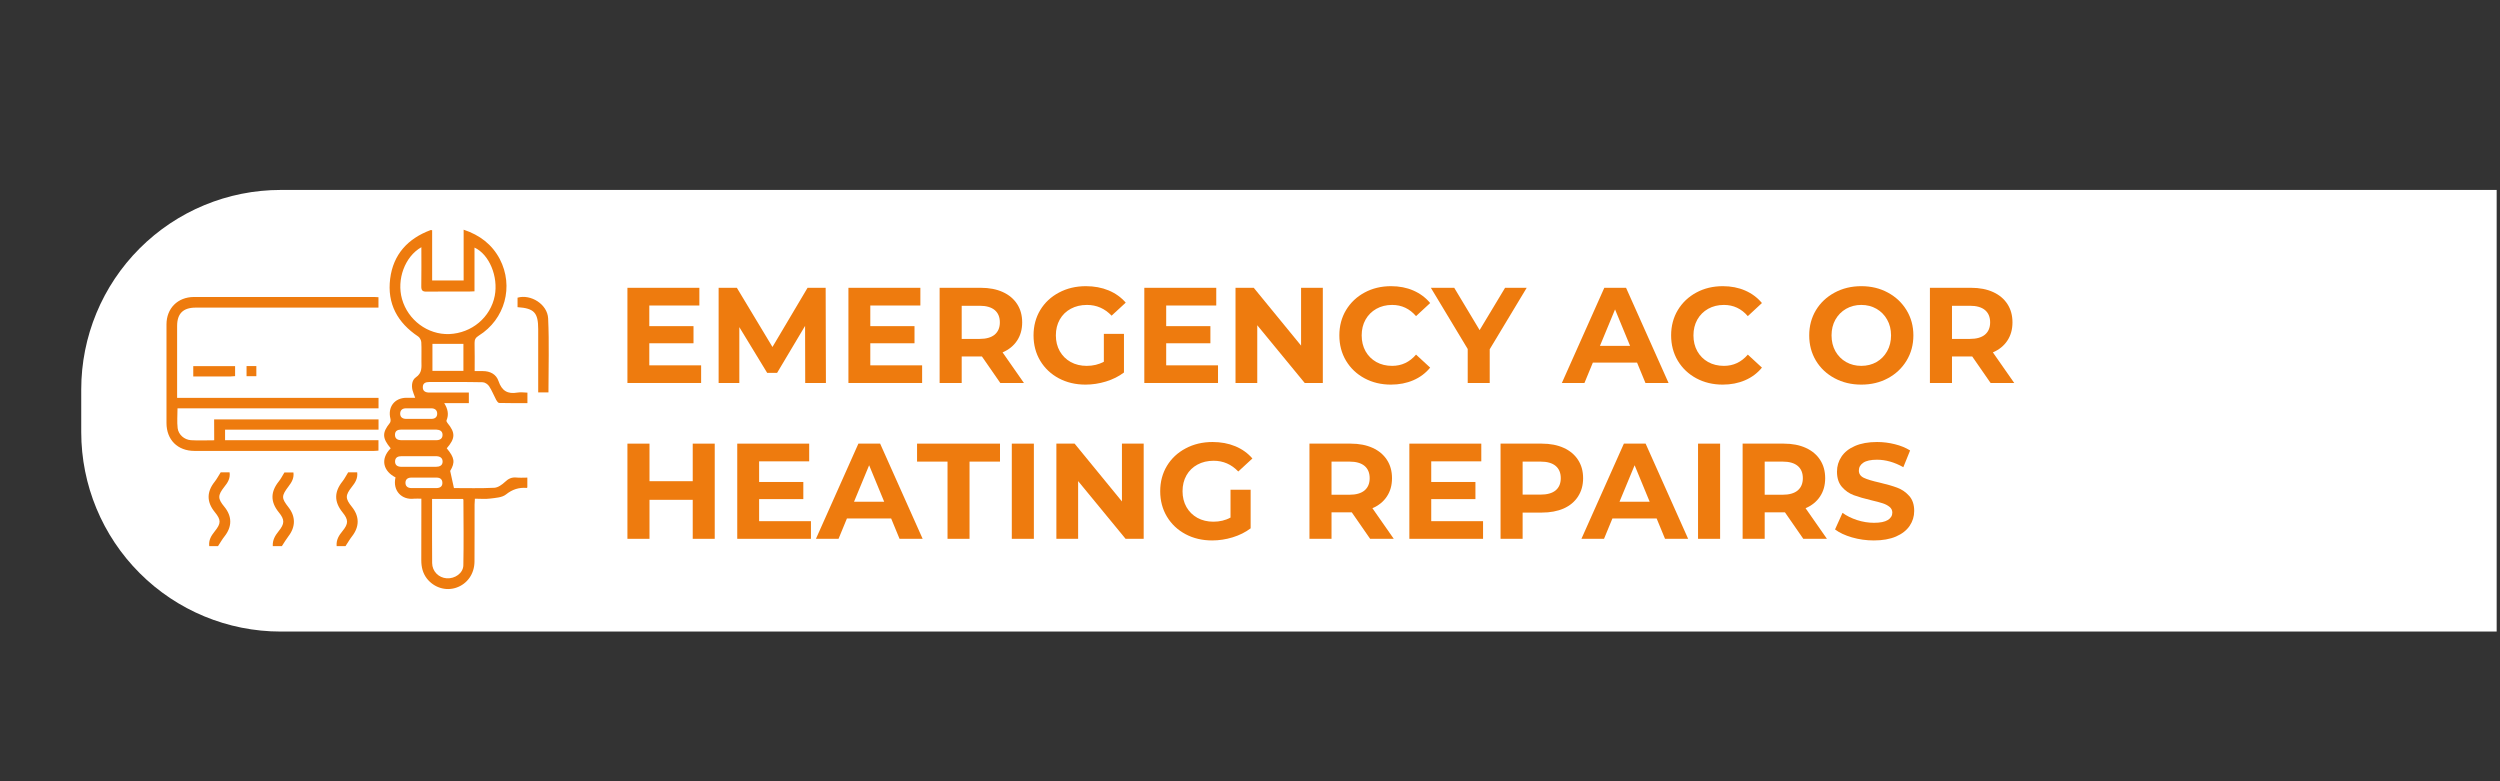 <svg xmlns="http://www.w3.org/2000/svg" xmlns:xlink="http://www.w3.org/1999/xlink" width="800" zoomAndPan="magnify" viewBox="0 0 600 187.5" height="250" preserveAspectRatio="xMidYMid meet" version="1.2"><rect x="0" y="0" width="600" height="187.5" fill="#333333" stroke="none"/><defs><clipPath id="4c8eb803ca"><path d="M 19.496 45.586 L 599.199 45.586 L 599.199 151.574 L 19.496 151.574 Z M 19.496 45.586 "/></clipPath><clipPath id="ad701e7b3a"><path d="M 67.371 45.586 L 674.98 45.586 C 687.676 45.586 699.855 50.633 708.832 59.609 C 717.809 68.586 722.852 80.762 722.852 93.461 L 722.852 103.703 C 722.852 116.398 717.809 128.574 708.832 137.551 C 699.855 146.531 687.676 151.574 674.98 151.574 L 67.371 151.574 C 54.672 151.574 42.496 146.531 33.52 137.551 C 24.543 128.574 19.496 116.398 19.496 103.703 L 19.496 93.461 C 19.496 80.762 24.543 68.586 33.52 59.609 C 42.496 50.633 54.672 45.586 67.371 45.586 Z M 67.371 45.586 "/></clipPath><clipPath id="44e303e6bf"><path d="M 39.91 55.125 L 131.914 55.125 L 131.914 141.895 L 39.91 141.895 Z M 39.91 55.125 "/></clipPath></defs><g id="3c5209e212"><g clip-rule="nonzero" clip-path="url(#4c8eb803ca)"><g clip-rule="nonzero" clip-path="url(#ad701e7b3a)"><path style=" stroke:none;fill-rule:nonzero;fill:#ffffff;fill-opacity:1;" d="M 19.496 45.586 L 722.898 45.586 L 722.898 151.574 L 19.496 151.574 Z M 19.496 45.586 "/></g></g><g style="fill:#ee7b0e;fill-opacity:1;"><g transform="translate(147.879, 91.916)"><path style="stroke:none" d="M 20.391 -4.234 L 20.391 0 L 2.703 0 L 2.703 -22.844 L 19.969 -22.844 L 19.969 -18.594 L 7.953 -18.594 L 7.953 -13.641 L 18.562 -13.641 L 18.562 -9.531 L 7.953 -9.531 L 7.953 -4.234 Z M 20.391 -4.234 "/></g></g><g style="fill:#ee7b0e;fill-opacity:1;"><g transform="translate(169.767, 91.916)"><path style="stroke:none" d="M 23.484 0 L 23.453 -13.703 L 16.734 -2.422 L 14.359 -2.422 L 7.672 -13.406 L 7.672 0 L 2.703 0 L 2.703 -22.844 L 7.078 -22.844 L 15.625 -8.641 L 24.047 -22.844 L 28.391 -22.844 L 28.453 0 Z M 23.484 0 "/></g></g><g style="fill:#ee7b0e;fill-opacity:1;"><g transform="translate(200.919, 91.916)"><path style="stroke:none" d="M 20.391 -4.234 L 20.391 0 L 2.703 0 L 2.703 -22.844 L 19.969 -22.844 L 19.969 -18.594 L 7.953 -18.594 L 7.953 -13.641 L 18.562 -13.641 L 18.562 -9.531 L 7.953 -9.531 L 7.953 -4.234 Z M 20.391 -4.234 "/></g></g><g style="fill:#ee7b0e;fill-opacity:1;"><g transform="translate(222.807, 91.916)"><path style="stroke:none" d="M 17.266 0 L 12.859 -6.359 L 8 -6.359 L 8 0 L 2.703 0 L 2.703 -22.844 L 12.594 -22.844 C 14.613 -22.844 16.367 -22.504 17.859 -21.828 C 19.348 -21.148 20.492 -20.191 21.297 -18.953 C 22.109 -17.711 22.516 -16.242 22.516 -14.547 C 22.516 -12.848 22.102 -11.383 21.281 -10.156 C 20.469 -8.926 19.312 -7.988 17.812 -7.344 L 22.938 0 Z M 17.156 -14.547 C 17.156 -15.828 16.742 -16.812 15.922 -17.5 C 15.098 -18.188 13.891 -18.531 12.297 -18.531 L 8 -18.531 L 8 -10.578 L 12.297 -10.578 C 13.891 -10.578 15.098 -10.922 15.922 -11.609 C 16.742 -12.305 17.156 -13.285 17.156 -14.547 Z M 17.156 -14.547 "/></g></g><g style="fill:#ee7b0e;fill-opacity:1;"><g transform="translate(246.783, 91.916)"><path style="stroke:none" d="M 18.141 -11.781 L 22.969 -11.781 L 22.969 -2.516 C 21.727 -1.578 20.289 -0.859 18.656 -0.359 C 17.031 0.141 15.391 0.391 13.734 0.391 C 11.359 0.391 9.223 -0.113 7.328 -1.125 C 5.441 -2.133 3.957 -3.535 2.875 -5.328 C 1.801 -7.129 1.266 -9.16 1.266 -11.422 C 1.266 -13.68 1.801 -15.707 2.875 -17.5 C 3.957 -19.289 5.457 -20.691 7.375 -21.703 C 9.289 -22.723 11.441 -23.234 13.828 -23.234 C 15.828 -23.234 17.645 -22.895 19.281 -22.219 C 20.914 -21.539 22.285 -20.562 23.391 -19.281 L 20 -16.156 C 18.363 -17.875 16.395 -18.734 14.094 -18.734 C 12.633 -18.734 11.336 -18.426 10.203 -17.812 C 9.078 -17.207 8.195 -16.348 7.562 -15.234 C 6.938 -14.129 6.625 -12.859 6.625 -11.422 C 6.625 -10.004 6.938 -8.738 7.562 -7.625 C 8.195 -6.52 9.07 -5.656 10.188 -5.031 C 11.312 -4.414 12.594 -4.109 14.031 -4.109 C 15.551 -4.109 16.922 -4.438 18.141 -5.094 Z M 18.141 -11.781 "/></g></g><g style="fill:#ee7b0e;fill-opacity:1;"><g transform="translate(271.933, 91.916)"><path style="stroke:none" d="M 20.391 -4.234 L 20.391 0 L 2.703 0 L 2.703 -22.844 L 19.969 -22.844 L 19.969 -18.594 L 7.953 -18.594 L 7.953 -13.641 L 18.562 -13.641 L 18.562 -9.531 L 7.953 -9.531 L 7.953 -4.234 Z M 20.391 -4.234 "/></g></g><g style="fill:#ee7b0e;fill-opacity:1;"><g transform="translate(293.821, 91.916)"><path style="stroke:none" d="M 23.656 -22.844 L 23.656 0 L 19.312 0 L 7.922 -13.859 L 7.922 0 L 2.703 0 L 2.703 -22.844 L 7.078 -22.844 L 18.438 -8.969 L 18.438 -22.844 Z M 23.656 -22.844 "/></g></g><g style="fill:#ee7b0e;fill-opacity:1;"><g transform="translate(320.178, 91.916)"><path style="stroke:none" d="M 13.641 0.391 C 11.305 0.391 9.195 -0.113 7.312 -1.125 C 5.438 -2.133 3.957 -3.535 2.875 -5.328 C 1.801 -7.129 1.266 -9.16 1.266 -11.422 C 1.266 -13.68 1.801 -15.707 2.875 -17.5 C 3.957 -19.289 5.438 -20.691 7.312 -21.703 C 9.195 -22.723 11.316 -23.234 13.672 -23.234 C 15.648 -23.234 17.438 -22.883 19.031 -22.188 C 20.633 -21.488 21.977 -20.488 23.062 -19.188 L 19.672 -16.047 C 18.129 -17.836 16.219 -18.734 13.938 -18.734 C 12.52 -18.734 11.254 -18.422 10.141 -17.797 C 9.035 -17.172 8.172 -16.305 7.547 -15.203 C 6.93 -14.098 6.625 -12.836 6.625 -11.422 C 6.625 -10.004 6.93 -8.738 7.547 -7.625 C 8.172 -6.52 9.035 -5.656 10.141 -5.031 C 11.254 -4.414 12.52 -4.109 13.938 -4.109 C 16.219 -4.109 18.129 -5.008 19.672 -6.812 L 23.062 -3.688 C 21.977 -2.363 20.629 -1.352 19.016 -0.656 C 17.41 0.039 15.617 0.391 13.641 0.391 Z M 13.641 0.391 "/></g></g><g style="fill:#ee7b0e;fill-opacity:1;"><g transform="translate(343.86, 91.916)"><path style="stroke:none" d="M 13.672 -8.094 L 13.672 0 L 8.391 0 L 8.391 -8.156 L -0.453 -22.844 L 5.156 -22.844 L 11.25 -12.688 L 17.359 -22.844 L 22.547 -22.844 Z M 13.672 -8.094 "/></g></g><g style="fill:#ee7b0e;fill-opacity:1;"><g transform="translate(365.911, 91.916)"><path style="stroke:none" d=""/></g></g><g style="fill:#ee7b0e;fill-opacity:1;"><g transform="translate(375.143, 91.916)"><path style="stroke:none" d="M 17.75 -4.891 L 7.141 -4.891 L 5.125 0 L -0.297 0 L 9.891 -22.844 L 15.109 -22.844 L 25.312 0 L 19.766 0 Z M 16.078 -8.906 L 12.469 -17.656 L 8.844 -8.906 Z M 16.078 -8.906 "/></g></g><g style="fill:#ee7b0e;fill-opacity:1;"><g transform="translate(399.804, 91.916)"><path style="stroke:none" d="M 13.641 0.391 C 11.305 0.391 9.195 -0.113 7.312 -1.125 C 5.438 -2.133 3.957 -3.535 2.875 -5.328 C 1.801 -7.129 1.266 -9.16 1.266 -11.422 C 1.266 -13.68 1.801 -15.707 2.875 -17.5 C 3.957 -19.289 5.438 -20.691 7.312 -21.703 C 9.195 -22.723 11.316 -23.234 13.672 -23.234 C 15.648 -23.234 17.438 -22.883 19.031 -22.188 C 20.633 -21.488 21.977 -20.488 23.062 -19.188 L 19.672 -16.047 C 18.129 -17.836 16.219 -18.734 13.938 -18.734 C 12.52 -18.734 11.254 -18.422 10.141 -17.797 C 9.035 -17.172 8.172 -16.305 7.547 -15.203 C 6.93 -14.098 6.625 -12.836 6.625 -11.422 C 6.625 -10.004 6.93 -8.738 7.547 -7.625 C 8.172 -6.52 9.035 -5.656 10.141 -5.031 C 11.254 -4.414 12.52 -4.109 13.938 -4.109 C 16.219 -4.109 18.129 -5.008 19.672 -6.812 L 23.062 -3.688 C 21.977 -2.363 20.629 -1.352 19.016 -0.656 C 17.41 0.039 15.617 0.391 13.641 0.391 Z M 13.641 0.391 "/></g></g><g style="fill:#ee7b0e;fill-opacity:1;"><g transform="translate(423.714, 91.916)"><path style="stroke:none" d=""/></g></g><g style="fill:#ee7b0e;fill-opacity:1;"><g transform="translate(432.946, 91.916)"><path style="stroke:none" d="M 13.766 0.391 C 11.398 0.391 9.266 -0.117 7.359 -1.141 C 5.453 -2.16 3.957 -3.566 2.875 -5.359 C 1.801 -7.16 1.266 -9.18 1.266 -11.422 C 1.266 -13.66 1.801 -15.676 2.875 -17.469 C 3.957 -19.258 5.453 -20.664 7.359 -21.688 C 9.266 -22.719 11.398 -23.234 13.766 -23.234 C 16.141 -23.234 18.27 -22.719 20.156 -21.688 C 22.051 -20.664 23.539 -19.258 24.625 -17.469 C 25.719 -15.676 26.266 -13.66 26.266 -11.422 C 26.266 -9.18 25.719 -7.16 24.625 -5.359 C 23.539 -3.566 22.051 -2.16 20.156 -1.141 C 18.27 -0.117 16.141 0.391 13.766 0.391 Z M 13.766 -4.109 C 15.117 -4.109 16.336 -4.414 17.422 -5.031 C 18.504 -5.656 19.352 -6.52 19.969 -7.625 C 20.594 -8.738 20.906 -10.004 20.906 -11.422 C 20.906 -12.836 20.594 -14.098 19.969 -15.203 C 19.352 -16.305 18.504 -17.172 17.422 -17.797 C 16.336 -18.422 15.117 -18.734 13.766 -18.734 C 12.422 -18.734 11.203 -18.422 10.109 -17.797 C 9.023 -17.172 8.172 -16.305 7.547 -15.203 C 6.93 -14.098 6.625 -12.836 6.625 -11.422 C 6.625 -10.004 6.93 -8.738 7.547 -7.625 C 8.172 -6.52 9.023 -5.656 10.109 -5.031 C 11.203 -4.414 12.422 -4.109 13.766 -4.109 Z M 13.766 -4.109 "/></g></g><g style="fill:#ee7b0e;fill-opacity:1;"><g transform="translate(460.477, 91.916)"><path style="stroke:none" d="M 17.266 0 L 12.859 -6.359 L 8 -6.359 L 8 0 L 2.703 0 L 2.703 -22.844 L 12.594 -22.844 C 14.613 -22.844 16.367 -22.504 17.859 -21.828 C 19.348 -21.148 20.492 -20.191 21.297 -18.953 C 22.109 -17.711 22.516 -16.242 22.516 -14.547 C 22.516 -12.848 22.102 -11.383 21.281 -10.156 C 20.469 -8.926 19.312 -7.988 17.812 -7.344 L 22.938 0 Z M 17.156 -14.547 C 17.156 -15.828 16.742 -16.812 15.922 -17.5 C 15.098 -18.188 13.891 -18.531 12.297 -18.531 L 8 -18.531 L 8 -10.578 L 12.297 -10.578 C 13.891 -10.578 15.098 -10.922 15.922 -11.609 C 16.742 -12.305 17.156 -13.285 17.156 -14.547 Z M 17.156 -14.547 "/></g></g><g style="fill:#ee7b0e;fill-opacity:1;"><g transform="translate(147.879, 129.316)"><path style="stroke:none" d="M 23.656 -22.844 L 23.656 0 L 18.375 0 L 18.375 -9.359 L 8 -9.359 L 8 0 L 2.703 0 L 2.703 -22.844 L 8 -22.844 L 8 -13.828 L 18.375 -13.828 L 18.375 -22.844 Z M 23.656 -22.844 "/></g></g><g style="fill:#ee7b0e;fill-opacity:1;"><g transform="translate(174.236, 129.316)"><path style="stroke:none" d="M 20.391 -4.234 L 20.391 0 L 2.703 0 L 2.703 -22.844 L 19.969 -22.844 L 19.969 -18.594 L 7.953 -18.594 L 7.953 -13.641 L 18.562 -13.641 L 18.562 -9.531 L 7.953 -9.531 L 7.953 -4.234 Z M 20.391 -4.234 "/></g></g><g style="fill:#ee7b0e;fill-opacity:1;"><g transform="translate(196.124, 129.316)"><path style="stroke:none" d="M 17.75 -4.891 L 7.141 -4.891 L 5.125 0 L -0.297 0 L 9.891 -22.844 L 15.109 -22.844 L 25.312 0 L 19.766 0 Z M 16.078 -8.906 L 12.469 -17.656 L 8.844 -8.906 Z M 16.078 -8.906 "/></g></g><g style="fill:#ee7b0e;fill-opacity:1;"><g transform="translate(219.969, 129.316)"><path style="stroke:none" d="M 7.438 -18.531 L 0.125 -18.531 L 0.125 -22.844 L 20.031 -22.844 L 20.031 -18.531 L 12.719 -18.531 L 12.719 0 L 7.438 0 Z M 7.438 -18.531 "/></g></g><g style="fill:#ee7b0e;fill-opacity:1;"><g transform="translate(240.128, 129.316)"><path style="stroke:none" d="M 2.703 -22.844 L 8 -22.844 L 8 0 L 2.703 0 Z M 2.703 -22.844 "/></g></g><g style="fill:#ee7b0e;fill-opacity:1;"><g transform="translate(250.828, 129.316)"><path style="stroke:none" d="M 23.656 -22.844 L 23.656 0 L 19.312 0 L 7.922 -13.859 L 7.922 0 L 2.703 0 L 2.703 -22.844 L 7.078 -22.844 L 18.438 -8.969 L 18.438 -22.844 Z M 23.656 -22.844 "/></g></g><g style="fill:#ee7b0e;fill-opacity:1;"><g transform="translate(277.185, 129.316)"><path style="stroke:none" d="M 18.141 -11.781 L 22.969 -11.781 L 22.969 -2.516 C 21.727 -1.578 20.289 -0.859 18.656 -0.359 C 17.031 0.141 15.391 0.391 13.734 0.391 C 11.359 0.391 9.223 -0.113 7.328 -1.125 C 5.441 -2.133 3.957 -3.535 2.875 -5.328 C 1.801 -7.129 1.266 -9.16 1.266 -11.422 C 1.266 -13.68 1.801 -15.707 2.875 -17.5 C 3.957 -19.289 5.457 -20.691 7.375 -21.703 C 9.289 -22.723 11.441 -23.234 13.828 -23.234 C 15.828 -23.234 17.645 -22.895 19.281 -22.219 C 20.914 -21.539 22.285 -20.562 23.391 -19.281 L 20 -16.156 C 18.363 -17.875 16.395 -18.734 14.094 -18.734 C 12.633 -18.734 11.336 -18.426 10.203 -17.812 C 9.078 -17.207 8.195 -16.348 7.562 -15.234 C 6.938 -14.129 6.625 -12.859 6.625 -11.422 C 6.625 -10.004 6.938 -8.738 7.562 -7.625 C 8.195 -6.52 9.07 -5.656 10.188 -5.031 C 11.312 -4.414 12.594 -4.109 14.031 -4.109 C 15.551 -4.109 16.922 -4.438 18.141 -5.094 Z M 18.141 -11.781 "/></g></g><g style="fill:#ee7b0e;fill-opacity:1;"><g transform="translate(302.335, 129.316)"><path style="stroke:none" d=""/></g></g><g style="fill:#ee7b0e;fill-opacity:1;"><g transform="translate(311.566, 129.316)"><path style="stroke:none" d="M 17.266 0 L 12.859 -6.359 L 8 -6.359 L 8 0 L 2.703 0 L 2.703 -22.844 L 12.594 -22.844 C 14.613 -22.844 16.367 -22.504 17.859 -21.828 C 19.348 -21.148 20.492 -20.191 21.297 -18.953 C 22.109 -17.711 22.516 -16.242 22.516 -14.547 C 22.516 -12.848 22.102 -11.383 21.281 -10.156 C 20.469 -8.926 19.312 -7.988 17.812 -7.344 L 22.938 0 Z M 17.156 -14.547 C 17.156 -15.828 16.742 -16.812 15.922 -17.5 C 15.098 -18.188 13.891 -18.531 12.297 -18.531 L 8 -18.531 L 8 -10.578 L 12.297 -10.578 C 13.891 -10.578 15.098 -10.922 15.922 -11.609 C 16.742 -12.305 17.156 -13.285 17.156 -14.547 Z M 17.156 -14.547 "/></g></g><g style="fill:#ee7b0e;fill-opacity:1;"><g transform="translate(335.542, 129.316)"><path style="stroke:none" d="M 20.391 -4.234 L 20.391 0 L 2.703 0 L 2.703 -22.844 L 19.969 -22.844 L 19.969 -18.594 L 7.953 -18.594 L 7.953 -13.641 L 18.562 -13.641 L 18.562 -9.531 L 7.953 -9.531 L 7.953 -4.234 Z M 20.391 -4.234 "/></g></g><g style="fill:#ee7b0e;fill-opacity:1;"><g transform="translate(357.43, 129.316)"><path style="stroke:none" d="M 12.594 -22.844 C 14.613 -22.844 16.367 -22.504 17.859 -21.828 C 19.348 -21.148 20.492 -20.191 21.297 -18.953 C 22.109 -17.711 22.516 -16.242 22.516 -14.547 C 22.516 -12.867 22.109 -11.406 21.297 -10.156 C 20.492 -8.906 19.348 -7.945 17.859 -7.281 C 16.367 -6.625 14.613 -6.297 12.594 -6.297 L 8 -6.297 L 8 0 L 2.703 0 L 2.703 -22.844 Z M 12.297 -10.609 C 13.891 -10.609 15.098 -10.945 15.922 -11.625 C 16.742 -12.312 17.156 -13.285 17.156 -14.547 C 17.156 -15.828 16.742 -16.812 15.922 -17.5 C 15.098 -18.188 13.891 -18.531 12.297 -18.531 L 8 -18.531 L 8 -10.609 Z M 12.297 -10.609 "/></g></g><g style="fill:#ee7b0e;fill-opacity:1;"><g transform="translate(379.84, 129.316)"><path style="stroke:none" d="M 17.75 -4.891 L 7.141 -4.891 L 5.125 0 L -0.297 0 L 9.891 -22.844 L 15.109 -22.844 L 25.312 0 L 19.766 0 Z M 16.078 -8.906 L 12.469 -17.656 L 8.844 -8.906 Z M 16.078 -8.906 "/></g></g><g style="fill:#ee7b0e;fill-opacity:1;"><g transform="translate(404.827, 129.316)"><path style="stroke:none" d="M 2.703 -22.844 L 8 -22.844 L 8 0 L 2.703 0 Z M 2.703 -22.844 "/></g></g><g style="fill:#ee7b0e;fill-opacity:1;"><g transform="translate(415.526, 129.316)"><path style="stroke:none" d="M 17.266 0 L 12.859 -6.359 L 8 -6.359 L 8 0 L 2.703 0 L 2.703 -22.844 L 12.594 -22.844 C 14.613 -22.844 16.367 -22.504 17.859 -21.828 C 19.348 -21.148 20.492 -20.191 21.297 -18.953 C 22.109 -17.711 22.516 -16.242 22.516 -14.547 C 22.516 -12.848 22.102 -11.383 21.281 -10.156 C 20.469 -8.926 19.312 -7.988 17.812 -7.344 L 22.938 0 Z M 17.156 -14.547 C 17.156 -15.828 16.742 -16.812 15.922 -17.5 C 15.098 -18.188 13.891 -18.531 12.297 -18.531 L 8 -18.531 L 8 -10.578 L 12.297 -10.578 C 13.891 -10.578 15.098 -10.922 15.922 -11.609 C 16.742 -12.305 17.156 -13.285 17.156 -14.547 Z M 17.156 -14.547 "/></g></g><g style="fill:#ee7b0e;fill-opacity:1;"><g transform="translate(439.502, 129.316)"><path style="stroke:none" d="M 10.219 0.391 C 8.406 0.391 6.656 0.145 4.969 -0.344 C 3.289 -0.832 1.938 -1.469 0.906 -2.25 L 2.703 -6.234 C 3.68 -5.516 4.844 -4.938 6.188 -4.5 C 7.539 -4.062 8.895 -3.844 10.25 -3.844 C 11.75 -3.844 12.859 -4.066 13.578 -4.516 C 14.297 -4.961 14.656 -5.555 14.656 -6.297 C 14.656 -6.836 14.441 -7.285 14.016 -7.641 C 13.586 -8.004 13.039 -8.297 12.375 -8.516 C 11.719 -8.734 10.82 -8.973 9.688 -9.234 C 7.945 -9.648 6.52 -10.062 5.406 -10.469 C 4.301 -10.883 3.352 -11.547 2.562 -12.453 C 1.77 -13.367 1.375 -14.586 1.375 -16.109 C 1.375 -17.441 1.734 -18.645 2.453 -19.719 C 3.172 -20.801 4.25 -21.656 5.688 -22.281 C 7.133 -22.914 8.906 -23.234 11 -23.234 C 12.457 -23.234 13.879 -23.055 15.266 -22.703 C 16.66 -22.359 17.879 -21.859 18.922 -21.203 L 17.297 -17.188 C 15.18 -18.383 13.07 -18.984 10.969 -18.984 C 9.488 -18.984 8.395 -18.742 7.688 -18.266 C 6.977 -17.785 6.625 -17.156 6.625 -16.375 C 6.625 -15.594 7.031 -15.008 7.844 -14.625 C 8.656 -14.25 9.898 -13.875 11.578 -13.5 C 13.316 -13.094 14.738 -12.68 15.844 -12.266 C 16.957 -11.848 17.91 -11.191 18.703 -10.297 C 19.504 -9.41 19.906 -8.207 19.906 -6.688 C 19.906 -5.383 19.539 -4.191 18.812 -3.109 C 18.082 -2.035 16.988 -1.18 15.531 -0.547 C 14.07 0.078 12.301 0.391 10.219 0.391 Z M 10.219 0.391 "/></g></g><g clip-rule="nonzero" clip-path="url(#44e303e6bf)"><path style=" stroke:none;fill-rule:evenodd;fill:#ee7b0e;fill-opacity:1;" d="M 124.195 94.215 C 121.844 94.641 120.434 93.793 119.66 91.5 C 119.094 89.793 117.625 89.059 115.844 89.059 C 115.238 89.059 114.633 89.059 113.918 89.059 C 113.918 86.711 113.953 84.508 113.898 82.324 C 113.879 81.48 114.156 81.023 114.891 80.562 C 121.203 76.637 123.367 68.727 119.938 62.156 C 118.082 58.668 115.184 56.43 111.273 55.125 C 111.273 59.293 111.273 63.293 111.273 67.312 C 108.707 67.312 106.281 67.312 103.715 67.312 C 103.715 63.238 103.715 59.258 103.715 55.254 C 103.492 55.238 103.402 55.199 103.348 55.219 C 97.879 57.254 94.371 61.055 93.637 66.91 C 92.887 72.875 95.398 77.461 100.375 80.766 C 100.758 81.023 101.07 81.645 101.109 82.121 C 101.199 83.645 101.125 85.188 101.145 86.73 C 101.164 88.16 101.328 89.52 99.824 90.547 C 98.887 91.188 98.723 92.453 98.996 93.629 C 99.145 94.215 99.402 94.785 99.641 95.465 C 98.906 95.465 98.207 95.465 97.527 95.465 C 94.648 95.5 92.996 97.723 93.711 100.531 C 93.785 100.824 93.75 101.281 93.566 101.504 C 91.691 103.852 91.711 105.137 93.766 107.594 C 91.086 110.293 92.133 113.176 94.922 114.57 C 94.172 117.836 96.465 120.02 99.348 119.688 C 99.895 119.633 100.465 119.688 101.125 119.688 C 101.125 120.406 101.125 120.902 101.125 121.379 C 101.125 125.727 101.125 130.094 101.109 134.445 C 101.109 136.078 101.457 137.562 102.465 138.867 C 104.172 141.031 106.961 141.895 109.477 141.051 C 112.117 140.172 113.863 137.746 113.879 134.773 C 113.918 130.207 113.879 125.652 113.898 121.086 C 113.898 120.645 113.938 120.203 113.973 119.688 C 115.293 119.688 116.504 119.816 117.68 119.652 C 118.965 119.488 120.504 119.414 121.422 118.68 C 122.965 117.449 124.523 116.953 126.398 117.102 C 126.453 117.102 126.523 117.012 126.562 116.973 C 126.562 116.223 126.562 115.488 126.562 114.625 C 125.645 114.625 124.762 114.699 123.918 114.605 C 122.801 114.496 121.992 114.898 121.184 115.672 C 120.504 116.312 119.531 117.012 118.652 117.066 C 115.348 117.23 112.027 117.137 108.945 117.137 C 108.648 115.762 108.375 114.496 108.043 113.027 C 109.258 110.973 109.129 109.891 107.219 107.594 C 109.293 105.191 109.328 103.871 107.383 101.504 C 107.254 101.336 107.09 101.043 107.164 100.898 C 107.77 99.465 107.477 98.145 106.613 96.75 C 108.668 96.75 110.559 96.75 112.523 96.75 C 112.523 95.867 112.523 95.117 112.523 94.215 C 112.008 94.215 111.566 94.215 111.129 94.215 C 108.43 94.215 105.73 94.215 103.035 94.215 C 102.137 94.215 101.438 93.887 101.473 92.879 C 101.492 91.922 102.191 91.684 103.035 91.684 C 107.309 91.684 111.586 91.648 115.863 91.738 C 116.395 91.758 117.094 92.234 117.387 92.695 C 118.066 93.723 118.504 94.895 119.094 95.996 C 119.258 96.289 119.551 96.711 119.809 96.711 C 122.066 96.77 124.324 96.75 126.582 96.75 C 126.582 95.832 126.582 95.098 126.582 94.234 C 125.754 94.199 124.945 94.09 124.195 94.215 Z M 111.09 119.746 C 111.164 119.855 111.219 119.891 111.219 119.91 C 111.238 125.16 111.312 130.426 111.203 135.676 C 111.164 137.562 109.184 138.922 107.219 138.793 C 105.273 138.664 103.73 137.125 103.715 135.125 C 103.676 130.902 103.695 126.68 103.695 122.461 C 103.695 121.598 103.695 120.734 103.695 119.746 C 106.301 119.746 108.723 119.746 111.09 119.746 Z M 104.797 117.137 C 103.75 117.137 102.723 117.137 101.676 117.137 C 100.684 117.137 99.676 117.137 98.684 117.137 C 97.859 117.121 97.309 116.699 97.309 115.871 C 97.309 115.027 97.879 114.625 98.703 114.625 C 100.742 114.625 102.777 114.625 104.797 114.625 C 105.641 114.625 106.172 115.047 106.172 115.891 C 106.191 116.715 105.641 117.121 104.797 117.137 Z M 104.594 112.035 C 101.859 112.035 99.125 112.035 96.391 112.035 C 95.512 112.035 94.793 111.742 94.812 110.715 C 94.848 109.762 95.527 109.484 96.355 109.484 C 97.73 109.484 99.09 109.484 100.465 109.484 C 101.84 109.484 103.199 109.484 104.574 109.484 C 105.477 109.484 106.211 109.781 106.227 110.77 C 106.227 111.742 105.477 112.035 104.594 112.035 Z M 106.211 104.367 C 106.211 105.266 105.586 105.648 104.703 105.648 C 103.293 105.648 101.879 105.648 100.484 105.648 C 99.105 105.648 97.75 105.648 96.371 105.648 C 95.473 105.648 94.777 105.34 94.793 104.309 C 94.812 103.355 95.492 103.098 96.336 103.098 C 99.105 103.117 101.898 103.117 104.668 103.098 C 105.547 103.137 106.211 103.449 106.211 104.367 Z M 103.531 97.996 C 104.355 97.996 104.926 98.438 104.926 99.262 C 104.941 100.109 104.375 100.531 103.547 100.531 C 102.504 100.547 101.473 100.531 100.43 100.531 C 99.438 100.531 98.43 100.547 97.438 100.531 C 96.629 100.512 96.043 100.145 96.043 99.281 C 96.043 98.418 96.609 97.996 97.418 97.996 C 99.457 97.98 101.492 97.98 103.531 97.996 Z M 96.484 71.773 C 95.16 67.109 97.145 61.586 101.125 59.328 C 101.125 62.559 101.164 65.625 101.109 68.688 C 101.09 69.754 101.438 70.012 102.445 69.992 C 105.805 69.938 109.164 69.973 112.523 69.973 C 112.926 69.973 113.328 69.938 113.879 69.918 C 113.879 66.395 113.879 62.945 113.879 59.422 C 117.422 61.035 119.625 66.395 118.742 70.984 C 117.734 76.176 113.219 79.957 107.805 80.176 C 102.668 80.359 97.914 76.836 96.484 71.773 Z M 111.219 89.004 C 108.723 89.004 106.301 89.004 103.785 89.004 C 103.785 86.746 103.785 84.547 103.785 82.527 C 106.281 82.527 108.707 82.527 111.219 82.527 C 111.219 84.488 111.219 86.676 111.219 89.004 Z M 51.391 100.66 C 64.605 100.66 77.691 100.66 90.848 100.66 C 90.848 101.465 90.848 102.219 90.848 103.117 C 78.555 103.117 66.332 103.117 54.016 103.117 C 54.016 104.07 54.016 104.805 54.016 105.648 C 66.293 105.648 78.516 105.648 90.832 105.648 C 90.832 106.512 90.832 107.285 90.832 108.145 C 90.48 108.164 90.113 108.219 89.746 108.219 C 75.395 108.219 61.027 108.238 46.676 108.219 C 42.637 108.219 39.957 105.559 39.957 101.52 C 39.941 93.629 39.941 85.758 39.957 77.863 C 39.957 73.992 42.656 71.297 46.527 71.277 C 60.973 71.258 75.414 71.258 89.859 71.277 C 90.152 71.277 90.426 71.312 90.832 71.332 C 90.832 72.121 90.832 72.891 90.832 73.828 C 90.371 73.828 89.875 73.828 89.398 73.828 C 75.25 73.828 61.102 73.828 46.949 73.828 C 43.961 73.828 42.508 75.258 42.508 78.23 C 42.508 83.535 42.508 88.859 42.508 94.16 C 42.508 94.566 42.508 94.969 42.508 95.484 C 58.676 95.484 74.719 95.484 90.848 95.484 C 90.848 96.344 90.848 97.098 90.848 97.996 C 74.789 97.996 58.75 97.996 42.602 97.996 C 42.602 99.668 42.453 101.246 42.637 102.77 C 42.84 104.328 44.234 105.539 45.832 105.648 C 47.648 105.762 49.465 105.668 51.41 105.668 C 51.391 103.961 51.391 102.348 51.391 100.66 Z M 131.629 94.18 C 130.781 94.18 130.086 94.18 129.168 94.18 C 129.168 93.723 129.168 93.281 129.168 92.84 C 129.168 88.234 129.168 83.629 129.168 79.02 C 129.168 75.039 128.215 73.992 124.211 73.719 C 124.211 72.965 124.211 72.211 124.211 71.441 C 127.352 70.543 131.387 72.984 131.555 76.434 C 131.828 82.305 131.629 88.195 131.629 94.18 Z M 53.852 121.633 C 55.742 123.945 55.723 126.426 53.852 128.773 C 53.32 129.434 52.914 130.188 52.328 131.066 C 51.742 131.066 51.008 131.066 50.219 131.066 C 50.035 129.617 50.711 128.555 51.52 127.543 C 53.082 125.598 53.098 124.793 51.52 122.863 C 49.574 120.461 49.594 118.039 51.52 115.617 C 52.051 114.953 52.438 114.184 52.969 113.359 C 53.559 113.359 54.293 113.359 55.098 113.359 C 55.32 114.789 54.641 115.855 53.832 116.844 C 52.234 118.898 52.219 119.652 53.852 121.633 Z M 69.25 121.762 C 70.992 124.004 70.953 126.461 69.211 128.719 C 68.66 129.434 68.219 130.207 67.652 131.066 C 67.062 131.066 66.293 131.066 65.469 131.066 C 65.375 129.617 66.035 128.535 66.844 127.527 C 68.348 125.672 68.367 124.734 66.898 122.938 C 64.879 120.441 64.898 118.039 66.938 115.504 C 67.414 114.918 67.762 114.203 68.258 113.395 C 68.809 113.395 69.578 113.395 70.422 113.395 C 70.605 114.715 70.02 115.727 69.285 116.68 C 67.504 119.047 67.504 119.523 69.25 121.762 Z M 84.445 121.633 C 86.316 123.965 86.297 126.426 84.445 128.773 C 83.93 129.434 83.508 130.188 82.922 131.066 C 82.406 131.066 81.637 131.066 80.793 131.066 C 80.664 129.508 81.379 128.461 82.203 127.453 C 83.656 125.672 83.656 124.754 82.203 122.957 C 80.168 120.422 80.188 118.055 82.203 115.523 C 82.699 114.898 83.066 114.148 83.562 113.359 C 84.168 113.359 84.902 113.359 85.727 113.359 C 85.91 114.77 85.25 115.855 84.445 116.844 C 82.848 118.883 82.828 119.633 84.445 121.633 Z M 46.383 87.867 C 49.723 87.867 53.043 87.867 56.422 87.867 C 56.422 88.691 56.422 89.465 56.422 90.27 C 56.035 90.309 55.703 90.344 55.391 90.344 C 52.418 90.344 49.445 90.344 46.383 90.344 C 46.383 89.48 46.383 88.73 46.383 87.867 Z M 59.172 90.289 C 59.172 89.48 59.172 88.691 59.172 87.848 C 59.961 87.848 60.695 87.848 61.523 87.848 C 61.523 88.621 61.523 89.391 61.523 90.289 C 60.734 90.289 60.016 90.289 59.172 90.289 Z M 59.172 90.289 "/></g></g></svg>